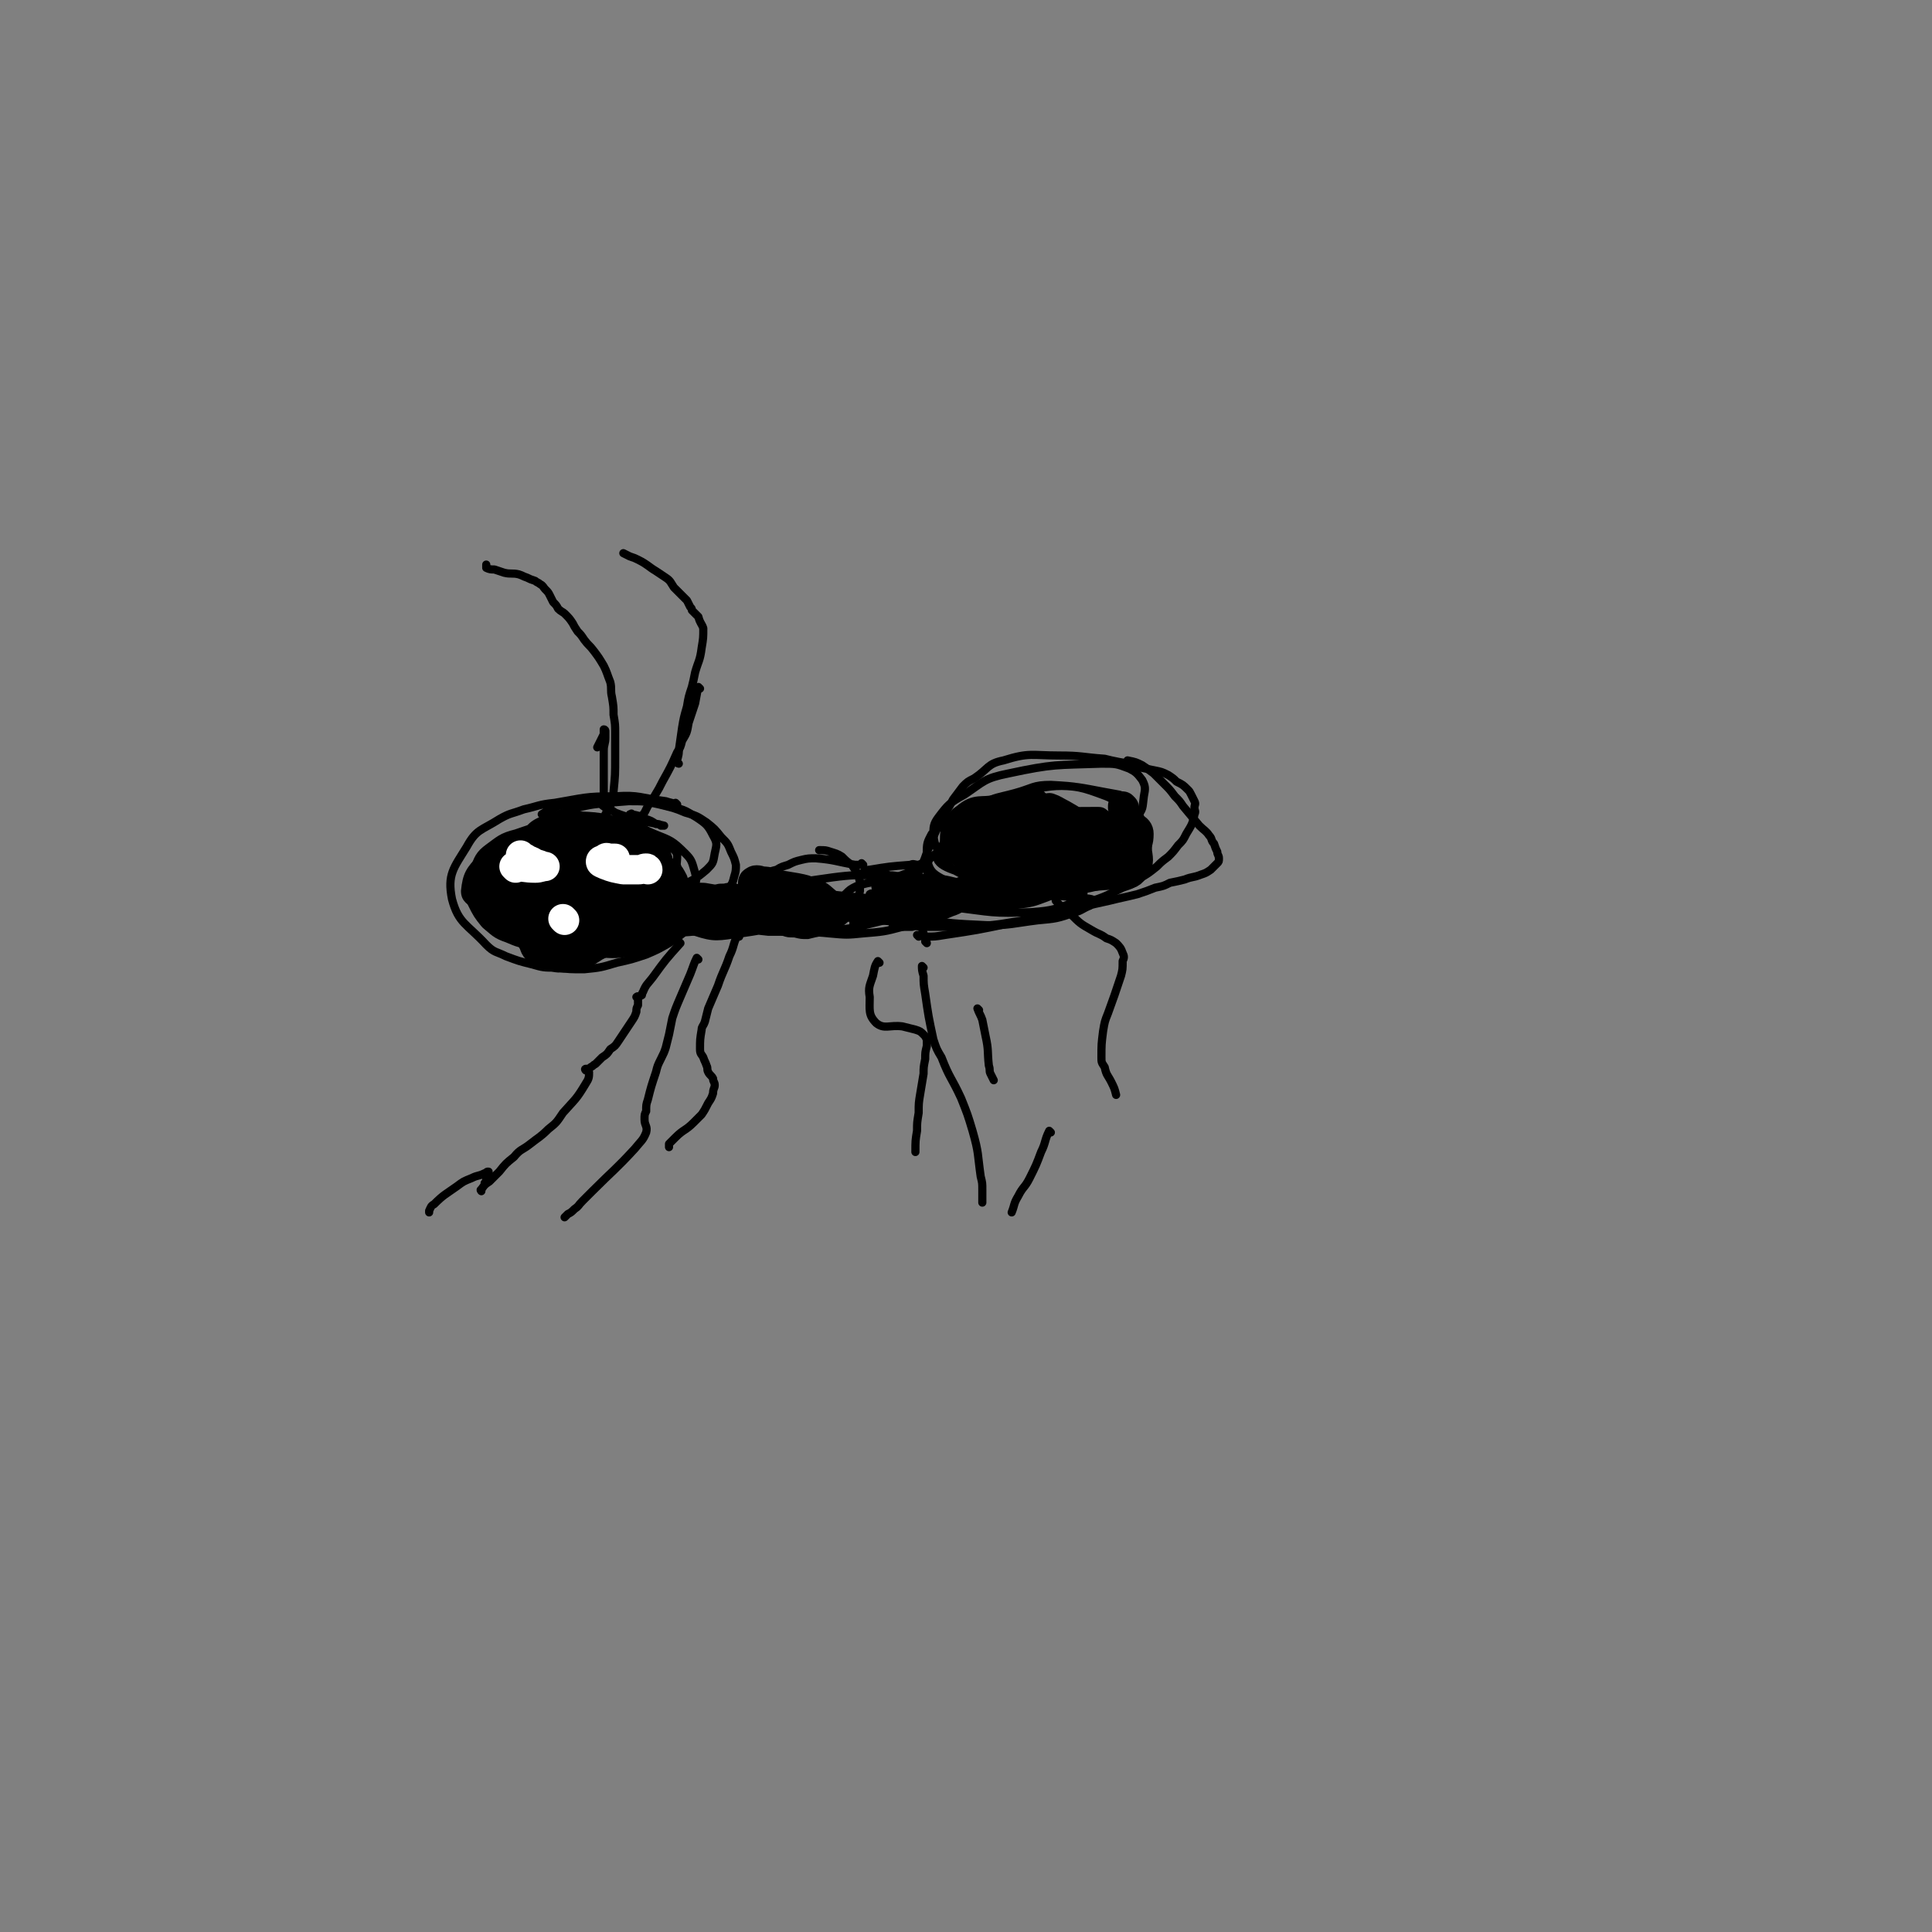 <svg viewBox='0 0 1184 1184' version='1.1' xmlns='http://www.w3.org/2000/svg' xmlns:xlink='http://www.w3.org/1999/xlink'><rect x="0" y="0" width="1184" height="1184" fill="#808080" stroke="none"/><g fill='none' stroke='#000000' stroke-width='5' stroke-linecap='round' stroke-linejoin='round'><path d='M415,493c0,0 -1,-1 -1,-1 0,0 1,1 1,1 -3,-1 -4,-1 -7,-2 -16,-2 -16,-4 -31,-3 -19,0 -19,1 -37,4 -10,1 -10,2 -19,4 -8,3 -8,2 -15,6 -11,7 -14,6 -20,17 -8,13 -12,17 -9,32 4,15 9,15 21,28 5,5 6,4 12,7 8,3 8,3 16,5 7,2 7,2 15,2 8,1 8,1 17,1 10,-1 10,-1 20,-4 9,-2 9,-2 18,-5 7,-3 7,-3 14,-7 6,-4 6,-4 12,-9 6,-4 6,-3 12,-8 5,-4 5,-4 8,-9 3,-4 3,-4 5,-8 2,-3 2,-3 3,-7 1,-3 1,-4 1,-7 -1,-4 -1,-4 -3,-8 -2,-5 -2,-5 -6,-9 -4,-5 -4,-5 -9,-9 -6,-4 -6,-4 -13,-6 -7,-3 -8,-3 -16,-5 -9,-2 -9,-2 -19,-2 -8,-1 -8,-1 -17,-1 -7,0 -7,1 -15,2 -5,1 -5,0 -11,2 -5,2 -5,2 -10,5 '/><path d='M529,530c0,0 -1,-1 -1,-1 0,0 1,1 1,1 -2,0 -3,0 -5,0 -12,-2 -12,-3 -24,-4 -4,0 -5,0 -9,1 -4,1 -4,1 -8,3 -3,1 -4,1 -7,3 -4,1 -4,1 -7,3 -4,6 -4,7 -6,13 -1,3 -1,3 0,6 1,3 1,3 3,6 3,3 4,3 7,5 3,3 3,3 7,5 3,1 3,1 7,1 4,1 4,1 8,1 4,-1 4,-1 9,-2 4,-1 4,-1 8,-4 4,-2 4,-2 7,-5 3,-4 3,-4 5,-8 2,-3 2,-4 3,-8 0,-3 0,-3 0,-6 -1,-2 0,-2 -1,-4 -2,-3 -2,-3 -4,-6 -3,-2 -3,-2 -6,-5 -3,-2 -4,-2 -7,-3 -3,-1 -3,-1 -7,-1 0,0 0,0 0,0 '/><path d='M568,578c0,0 -1,-1 -1,-1 0,0 0,0 1,1 0,0 0,0 0,0 -3,-9 -3,-9 -6,-18 -1,-5 -2,-5 -2,-10 -1,-4 0,-5 1,-9 1,-6 2,-5 4,-11 3,-6 2,-6 5,-12 4,-10 4,-10 9,-20 3,-4 3,-4 5,-8 3,-4 3,-4 6,-8 3,-3 3,-3 7,-5 9,-6 8,-9 18,-11 16,-5 17,-3 34,-3 14,0 14,1 28,2 4,1 4,1 9,2 6,1 6,1 11,3 5,1 5,1 10,2 5,1 5,1 9,3 3,2 3,2 5,4 4,2 4,2 7,5 1,1 1,1 2,3 1,2 1,2 2,4 1,2 0,2 0,4 0,2 1,2 0,4 -1,6 -2,7 -5,12 -2,4 -2,4 -5,7 -3,4 -3,4 -6,7 -4,3 -4,3 -7,6 -5,4 -5,4 -10,7 -5,4 -5,4 -11,6 -12,6 -12,6 -25,10 -7,3 -7,3 -13,5 -7,2 -7,1 -14,3 -7,1 -7,2 -15,3 -12,2 -13,2 -25,3 -6,0 -6,0 -11,0 -5,0 -5,0 -10,0 -5,0 -5,0 -9,0 -4,0 -4,-1 -7,0 -3,0 -3,0 -6,0 -3,0 -3,0 -6,0 0,0 0,0 0,0 '/><path d='M563,574c0,0 -1,-1 -1,-1 2,0 2,1 5,1 6,0 6,0 12,-1 20,-3 20,-3 39,-7 12,-2 12,-2 23,-5 10,-2 10,-2 21,-5 9,-2 9,-2 18,-4 8,-2 9,-2 17,-4 6,-2 6,-2 11,-4 5,-1 5,-1 9,-3 5,-1 5,-1 9,-2 5,-2 5,-1 10,-3 3,-1 3,-1 6,-3 2,-2 2,-2 4,-4 1,-1 1,-1 1,-3 0,-2 -1,-2 -1,-4 -1,-2 -1,-2 -2,-5 -2,-2 -1,-3 -3,-5 -2,-3 -3,-3 -6,-6 -5,-6 -5,-6 -10,-12 -2,-3 -2,-3 -5,-6 -3,-4 -3,-4 -6,-7 -4,-4 -4,-4 -7,-7 -4,-3 -4,-3 -7,-5 -4,-2 -4,-2 -9,-3 '/><path d='M451,549c0,0 -2,-1 -1,-1 11,-3 12,-3 23,-5 7,-1 8,-1 13,-2 1,-1 -1,-1 -2,-1 -1,-1 -1,-1 -2,0 -1,0 -1,1 -3,1 -3,1 -3,1 -6,2 -4,1 -4,2 -8,2 -3,1 -3,1 -7,1 -2,0 -2,0 -4,0 -1,0 -1,0 -3,0 -1,0 -1,0 -2,0 0,0 0,0 0,0 -1,0 -2,-1 -2,0 1,0 1,0 2,1 2,1 1,1 3,2 1,1 2,1 3,1 1,1 1,1 2,2 2,2 2,1 4,3 1,1 1,2 2,4 1,1 0,1 1,1 0,1 0,1 0,2 -1,1 -1,2 -1,2 -1,1 -2,1 -3,1 -3,1 -3,1 -5,2 -5,1 -5,1 -9,2 -3,1 -4,1 -7,1 -3,0 -3,0 -7,0 -1,0 -1,0 -3,0 -1,0 -2,0 -2,0 0,0 1,0 3,0 1,-1 1,-1 3,-1 3,-1 3,-1 6,-2 8,-2 8,-1 15,-3 2,-1 4,-2 3,-3 -3,-1 -6,0 -12,0 -4,-1 -4,0 -8,0 '/><path d='M571,549c0,0 0,-1 -1,-1 -3,0 -4,0 -7,1 -7,0 -7,0 -13,0 -5,0 -5,0 -10,0 -2,-1 -2,-1 -5,-1 -1,-1 -2,0 -2,0 0,0 2,0 4,0 2,0 2,0 4,0 2,-1 2,-1 5,-2 3,-1 3,-1 5,-1 2,-1 2,-1 4,-1 0,-1 0,-1 1,-2 0,0 0,0 0,-1 -1,0 -2,0 -3,0 -2,-1 -2,-1 -5,-2 -3,-1 -3,-1 -7,-2 -3,-1 -3,-1 -7,-2 -2,-1 -5,0 -5,0 0,-1 2,-2 4,-2 12,-2 12,-2 25,-3 2,-1 2,0 5,0 1,0 1,-1 1,0 0,0 0,0 0,0 -1,1 -1,2 -2,2 -3,2 -3,2 -6,3 -5,2 -5,2 -10,3 -10,3 -11,2 -21,5 -4,2 -4,2 -7,5 -1,1 -2,1 -1,2 0,2 0,2 2,3 4,3 4,4 9,6 3,1 4,0 7,1 3,0 3,0 6,0 3,0 3,0 5,0 1,0 2,0 2,0 1,0 0,0 0,0 -1,0 -1,0 -1,0 -1,0 -1,0 -2,0 -3,1 -3,1 -7,2 -7,1 -7,1 -14,3 -1,0 -1,0 -1,1 '/><path d='M308,533c0,0 -1,-1 -1,-1 0,2 0,3 1,5 1,5 0,6 2,10 4,7 3,9 9,13 5,3 7,3 13,3 4,0 4,-1 7,-3 5,-3 6,-2 10,-7 3,-2 4,-3 4,-7 0,-3 -2,-3 -4,-5 -2,-2 -2,-2 -4,-3 -5,-2 -5,-2 -9,-3 -2,-1 -2,0 -4,0 -2,1 -2,1 -4,1 -1,0 -1,0 -1,1 '/><path d='M305,535c0,0 -1,-1 -1,-1 4,3 5,4 10,7 6,3 6,4 13,6 4,2 4,2 9,3 2,0 2,0 4,0 1,-1 1,-2 2,-3 1,-1 2,-1 2,-2 1,-1 1,-1 1,-3 1,-1 1,-1 1,-2 -1,-1 -1,-1 -2,-2 -1,-1 -1,-1 -2,-2 -2,-1 -2,0 -4,-1 -2,0 -2,0 -4,0 -2,-1 -2,-1 -4,0 -1,0 -2,0 -1,1 0,1 2,1 4,2 '/><path d='M390,541c0,0 -1,-1 -1,-1 0,0 0,0 1,1 0,0 0,0 0,0 3,1 3,1 6,3 4,2 4,3 9,5 3,1 4,0 8,0 0,0 0,0 0,-1 1,-2 1,-2 1,-4 -1,-3 -1,-3 -1,-6 -1,-1 -1,-1 -1,-3 '/><path d='M393,541c0,0 -1,-1 -1,-1 '/><path d='M420,550c0,0 -1,0 -1,-1 0,-2 0,-3 0,-5 -1,-5 -1,-5 -3,-10 -1,-3 -1,-3 -2,-6 '/><path d='M388,536c0,0 -1,-1 -1,-1 1,3 2,4 3,7 1,5 1,6 3,10 1,3 2,3 4,5 2,1 2,1 3,1 3,-2 3,-2 5,-5 2,-2 2,-2 2,-5 1,-2 1,-2 1,-5 -1,-3 0,-3 -1,-7 -1,-4 -1,-4 -4,-7 -2,-3 -3,-3 -6,-5 -3,-2 -3,-2 -7,-3 -2,-1 -2,-1 -4,-1 -3,1 -3,1 -5,3 -1,2 -1,2 -2,5 '/><path d='M372,500c0,0 -1,0 -1,-1 1,-2 2,-2 3,-5 1,-4 2,-4 2,-9 1,-10 1,-10 1,-21 0,-7 0,-7 0,-15 0,-5 0,-5 -1,-11 0,-5 0,-5 -1,-11 -1,-4 0,-5 -1,-9 -2,-5 -2,-6 -4,-10 -3,-5 -3,-5 -6,-9 -3,-4 -3,-3 -6,-7 -2,-3 -2,-3 -4,-5 -2,-3 -2,-3 -3,-5 -2,-3 -2,-3 -5,-6 -1,-1 -2,-1 -4,-3 -1,-2 -1,-2 -3,-4 -1,-2 -1,-2 -2,-4 -1,-2 -1,-2 -3,-4 -1,-1 -1,-2 -3,-3 -1,-1 -2,-1 -3,-2 -3,-1 -3,-1 -5,-2 -3,-1 -2,-1 -5,-2 -4,-1 -5,0 -9,-1 -3,-1 -3,-1 -6,-2 -2,0 -3,0 -5,-1 0,-1 0,-1 0,-2 '/><path d='M416,468c0,0 -1,0 -1,-1 0,-3 1,-3 1,-7 1,-7 1,-7 2,-14 1,-6 1,-6 3,-13 1,-6 1,-6 3,-12 1,-4 1,-4 2,-9 2,-7 3,-7 4,-15 1,-6 1,-6 1,-12 -1,-3 -2,-3 -3,-7 -1,-1 -1,-1 -2,-2 -1,-1 -1,-1 -2,-2 0,-1 0,-1 -1,-2 -1,-2 -1,-2 -2,-4 -4,-4 -4,-4 -8,-8 -2,-3 -2,-4 -5,-6 -3,-2 -3,-2 -6,-4 -5,-3 -5,-4 -11,-7 -2,-1 -2,-1 -5,-2 -2,-1 -2,-1 -4,-2 '/><path d='M429,422c0,0 -1,-1 -1,-1 -1,4 -1,5 -2,10 -2,6 -2,6 -4,12 -1,6 -1,6 -4,11 -1,4 -1,4 -3,7 -4,9 -4,9 -9,18 -2,4 -2,4 -5,9 -1,3 -2,3 -4,6 -1,2 -1,2 -2,4 -1,1 -1,2 -2,2 -1,1 -2,1 -3,2 '/><path d='M370,494c0,0 -1,0 -1,-1 0,-3 1,-3 1,-7 0,-7 0,-7 0,-14 0,-6 0,-6 0,-12 0,-4 1,-4 1,-8 0,-2 0,-2 0,-4 0,0 0,-1 -1,-1 0,1 0,2 0,3 -2,4 -2,4 -4,8 '/><path d='M371,495c0,0 -1,-1 -1,-1 3,1 4,2 7,4 5,2 6,2 11,4 9,2 11,2 19,4 0,0 -1,0 -2,0 -1,-1 -1,-1 -3,-1 -3,-2 -3,-2 -6,-3 -4,-2 -4,-2 -9,-3 0,-1 0,0 -1,0 '/><path d='M417,578c0,0 -1,-1 -1,-1 0,0 0,0 1,1 0,0 0,0 0,0 -9,10 -9,10 -17,21 -3,4 -4,4 -6,9 -1,1 0,2 -1,2 -1,1 -2,0 -3,1 0,0 1,1 1,2 0,1 0,1 0,3 -1,2 -1,2 -1,4 -1,3 -1,3 -3,6 -4,6 -4,6 -8,12 -2,3 -2,3 -5,5 -2,3 -2,3 -5,5 -2,2 -2,2 -4,4 -2,1 -1,1 -3,2 -1,1 -1,1 -3,1 0,0 -1,0 0,1 0,0 2,0 2,1 0,3 0,4 -2,7 -6,10 -6,9 -14,18 -4,6 -4,6 -9,10 -5,5 -6,5 -11,9 -5,4 -6,3 -10,8 -5,4 -5,4 -9,9 -3,3 -3,3 -6,6 -3,2 -3,2 -5,5 -1,0 0,1 0,1 0,0 0,-1 0,-1 1,-2 2,-2 2,-4 1,-1 1,-1 1,-3 1,-2 1,-2 1,-3 0,-1 1,-1 0,-1 -1,0 -1,1 -2,1 -4,2 -4,1 -8,3 -5,2 -5,2 -9,5 -7,5 -8,5 -14,11 -2,1 -2,2 -3,4 0,0 0,0 0,1 '/><path d='M428,588c0,0 -1,-1 -1,-1 -2,4 -2,5 -4,10 -3,7 -3,7 -6,14 -3,7 -3,7 -5,13 -1,5 -1,5 -2,10 -1,4 -1,4 -2,8 -1,3 -1,3 -3,7 -2,4 -2,4 -3,8 -3,9 -3,9 -5,17 -1,3 -1,3 -1,7 -1,2 -1,2 -1,5 0,4 2,4 1,8 -2,5 -3,5 -7,10 -12,13 -13,13 -26,26 -3,3 -3,3 -6,6 -3,3 -2,3 -5,5 -2,2 -2,2 -4,3 -1,1 -1,1 -2,2 '/><path d='M453,574c0,0 -1,-1 -1,-1 -3,6 -2,7 -5,13 -3,9 -4,9 -7,18 -3,7 -3,7 -6,14 -1,4 -1,4 -2,8 -1,3 -2,3 -2,5 -1,6 -1,6 -1,12 0,3 1,3 2,5 1,3 1,2 2,5 1,2 0,2 1,4 1,2 2,2 3,4 0,2 1,2 1,4 0,2 -1,2 -1,5 -1,3 -1,3 -3,6 -2,4 -2,4 -4,7 -3,3 -3,3 -5,5 -5,5 -6,4 -11,9 -2,2 -2,2 -4,4 0,1 0,1 0,2 '/><path d='M539,590c0,0 -1,-1 -1,-1 -2,3 -2,4 -3,9 -2,6 -3,7 -2,13 0,8 -1,11 4,16 5,4 8,1 16,2 4,1 4,1 8,2 3,1 3,1 5,3 1,1 1,1 2,3 0,2 0,2 0,4 -1,4 -1,4 -1,8 -1,5 -1,5 -1,9 -1,6 -1,6 -2,12 -1,6 -1,6 -1,12 -1,6 -1,6 -1,11 -1,6 -1,6 -1,13 '/><path d='M600,619c0,0 -1,-1 -1,-1 1,3 2,4 3,7 1,5 1,5 2,10 2,9 1,9 2,18 1,3 0,3 1,5 1,2 1,2 2,4 '/><path d='M644,694c0,0 -1,-1 -1,-1 -3,6 -2,7 -5,13 -3,8 -3,8 -7,16 -3,6 -4,5 -7,11 -3,5 -2,5 -4,10 '/><path d='M566,593c0,0 -1,-1 -1,-1 0,2 0,3 1,6 0,5 0,5 1,11 2,14 2,14 5,28 2,6 2,6 5,11 5,13 6,12 12,25 4,10 4,10 7,20 4,14 3,14 5,28 1,4 1,4 1,8 0,4 0,4 0,8 '/><path d='M648,553c0,0 -1,-1 -1,-1 3,3 4,5 9,8 6,6 6,6 13,10 5,3 5,2 9,5 3,1 3,1 6,3 2,2 3,3 4,6 1,2 1,3 0,5 0,5 0,5 -1,9 -4,12 -4,12 -8,23 -2,5 -2,5 -3,11 -1,8 -1,8 -1,16 0,3 0,3 2,6 1,5 2,5 4,9 2,4 2,4 3,8 '/><path d='M395,577c0,0 0,-1 -1,-1 -1,0 -1,1 -3,1 -3,0 -3,0 -6,0 -5,-1 -5,-1 -10,-3 -1,0 0,-1 -1,-1 0,0 1,0 1,0 -1,0 -1,0 -2,0 0,0 0,0 -1,0 -1,0 -1,0 -2,0 0,0 0,0 -1,0 -1,0 -1,0 -1,0 '/><path d='M609,538c0,0 -1,-1 -1,-1 2,0 3,0 5,1 4,0 4,0 8,0 6,1 6,1 13,2 7,1 7,1 15,2 5,1 6,1 11,2 2,1 4,1 4,3 0,2 -1,4 -3,5 -14,5 -15,6 -29,7 -24,1 -24,0 -48,-3 -3,0 -3,-1 -5,-3 0,-1 -1,-1 0,-2 1,-1 2,-1 4,-1 18,-2 18,-1 37,-2 11,0 11,0 22,1 8,0 8,0 16,1 7,1 10,0 13,2 1,1 -2,2 -3,3 -5,2 -5,3 -9,4 -11,4 -12,4 -23,5 -16,2 -16,3 -31,3 -21,-1 -22,-1 -42,-4 -4,-1 -4,-2 -7,-5 -1,-1 -2,-2 0,-4 2,-3 4,-3 9,-5 11,-5 11,-5 23,-9 16,-5 16,-6 32,-8 27,-4 27,-3 54,-3 7,0 7,1 13,3 3,1 4,1 6,3 0,1 0,1 -1,2 -1,2 -2,2 -5,3 -19,4 -19,5 -38,7 -13,1 -13,0 -26,-1 -12,0 -12,0 -24,-1 -9,-1 -10,-1 -17,-4 -7,-4 -11,-5 -13,-11 -1,-3 2,-5 6,-8 7,-5 7,-5 16,-9 12,-6 12,-6 24,-9 12,-4 12,-3 25,-5 16,-2 17,-2 33,-2 3,0 3,1 6,3 1,1 1,1 1,2 -1,2 -2,3 -4,4 -16,10 -17,10 -33,18 -12,5 -12,6 -24,10 -10,3 -11,5 -21,3 -13,-3 -27,-7 -23,-14 8,-17 20,-28 47,-36 29,-9 35,-5 64,0 7,2 7,8 8,14 0,5 -3,5 -7,9 -6,5 -6,5 -13,9 -11,6 -11,6 -23,9 -12,4 -12,5 -24,5 -18,0 -19,0 -35,-4 -6,-1 -6,-3 -9,-7 -2,-3 -3,-4 -2,-8 1,-5 2,-6 6,-10 6,-6 6,-7 14,-11 10,-5 10,-4 21,-7 11,-3 11,-5 22,-5 17,1 18,1 34,7 5,2 5,3 8,8 3,3 2,4 2,8 1,5 1,6 -1,9 -5,7 -6,7 -13,12 -10,6 -11,7 -23,10 -22,5 -23,4 -46,4 -8,0 -9,0 -17,-4 -6,-3 -6,-4 -10,-10 -4,-5 -5,-6 -6,-13 0,-5 0,-7 3,-11 6,-8 7,-9 16,-14 12,-8 12,-10 27,-13 28,-6 29,-5 57,-6 9,0 9,0 17,3 4,2 5,3 8,7 2,4 2,5 1,10 -1,7 0,8 -5,13 -14,17 -14,19 -32,31 -11,8 -12,6 -25,9 -12,3 -12,3 -25,4 -10,1 -10,1 -20,1 -8,0 -8,1 -15,-1 -5,-1 -7,-1 -9,-5 -3,-8 -2,-10 -2,-19 0,-5 1,-6 3,-10 3,-3 3,-3 7,-6 3,-2 4,-2 7,-2 3,-1 5,-1 7,1 6,7 7,9 8,17 1,6 -1,7 -3,12 -4,7 -4,8 -10,14 -6,7 -6,7 -14,12 -9,6 -10,6 -20,9 -11,3 -12,3 -24,4 -10,1 -10,1 -21,0 -9,-1 -10,0 -18,-4 -11,-5 -21,-8 -19,-14 3,-9 14,-13 30,-15 27,-4 33,-4 56,3 7,2 6,10 3,16 -2,5 -6,4 -14,5 -21,5 -21,6 -43,8 -11,1 -11,0 -23,-1 -8,-1 -8,-1 -15,-4 -4,-1 -5,-1 -9,-4 -1,-1 -2,-1 -2,-3 0,-2 1,-3 3,-3 11,-2 12,-2 24,-3 9,0 9,0 18,1 6,0 6,0 12,1 5,0 5,0 9,1 2,0 2,0 5,1 1,0 2,0 1,1 -2,1 -3,1 -7,2 -8,1 -8,1 -17,1 -10,1 -10,1 -20,1 -18,1 -18,0 -36,1 -6,0 -6,0 -11,0 -2,-1 -3,-1 -5,-1 0,0 1,0 1,0 4,-1 4,-1 7,-1 9,0 9,0 17,1 10,1 10,0 20,1 9,1 9,0 17,2 5,1 5,1 10,3 2,1 3,0 5,1 0,1 1,1 1,1 -8,1 -9,1 -18,1 -9,0 -9,0 -19,0 -9,-1 -9,-1 -18,-2 -7,-1 -7,-1 -15,-3 -4,-1 -4,-1 -8,-3 -2,-1 -3,-1 -4,-2 -1,-1 0,-2 1,-3 3,-2 4,-2 7,-2 8,-2 8,-3 15,-3 17,-1 17,-1 34,1 5,0 6,0 10,3 2,1 4,3 2,4 -18,7 -20,8 -41,11 -14,2 -16,3 -28,-1 -5,-2 -6,-4 -8,-9 -1,-3 1,-4 3,-6 3,-3 3,-3 6,-6 4,-2 4,-2 9,-4 4,-2 4,-2 8,-2 3,-1 4,0 7,0 3,1 3,0 6,1 1,1 1,2 1,3 0,1 0,1 0,2 -2,2 -2,3 -4,4 -8,4 -8,5 -16,8 -5,2 -6,2 -11,2 -5,1 -5,0 -9,1 -4,0 -4,0 -8,0 -4,0 -4,0 -7,0 -2,-1 -2,-1 -4,-1 -1,-1 -1,-1 -1,-2 0,0 1,0 2,0 2,-1 2,-1 4,-1 2,0 2,-1 4,0 1,1 1,1 2,3 1,1 1,1 1,2 -1,3 -1,3 -3,5 -3,3 -3,4 -7,7 -5,3 -5,4 -11,5 -12,2 -13,2 -25,1 -7,-1 -7,-1 -14,-4 -6,-2 -6,-3 -11,-7 -5,-3 -6,-3 -8,-8 -1,-4 -1,-6 1,-9 3,-5 5,-4 10,-7 7,-5 7,-5 15,-8 8,-3 8,-4 16,-4 5,-1 6,0 11,2 3,1 4,1 6,4 1,1 2,2 1,4 -4,9 -4,10 -10,17 -4,5 -5,5 -10,8 -5,4 -6,4 -12,7 -7,2 -7,2 -14,3 -6,1 -6,1 -12,1 -4,-1 -5,-1 -8,-4 -3,-3 -3,-4 -3,-9 -1,-5 -1,-6 2,-11 4,-7 5,-8 12,-12 8,-6 9,-7 19,-10 10,-3 10,-5 21,-4 16,0 18,1 33,6 3,1 3,2 4,5 1,3 2,3 1,6 0,2 0,3 -2,5 -3,4 -4,4 -8,6 -7,4 -7,7 -15,7 -32,1 -36,4 -65,-4 -11,-3 -22,-12 -17,-18 12,-15 24,-15 49,-25 10,-4 11,-3 21,-4 7,-1 8,-1 15,1 5,1 6,1 9,5 3,2 4,3 4,7 1,5 0,6 -3,11 -3,7 -3,7 -9,12 -8,6 -9,6 -19,10 -12,5 -12,5 -25,8 -11,3 -12,4 -23,3 -15,-3 -17,-4 -30,-12 -4,-2 -3,-4 -3,-9 -1,-5 -1,-6 1,-10 2,-4 3,-4 8,-7 7,-5 7,-7 15,-9 23,-5 24,-6 46,-6 11,0 11,1 21,5 6,3 7,3 12,8 3,3 4,3 5,7 1,4 1,5 -2,9 -3,5 -3,6 -9,9 -7,5 -8,4 -16,7 -10,3 -11,3 -21,4 -12,1 -12,2 -23,1 -11,-1 -12,-2 -22,-5 -9,-4 -9,-4 -16,-10 -5,-4 -8,-5 -8,-10 1,-10 3,-13 10,-20 8,-7 10,-6 20,-9 14,-4 14,-4 28,-6 14,-1 14,-1 27,-1 11,0 11,0 22,2 7,2 8,2 15,5 4,3 7,3 8,7 0,7 -1,9 -5,15 -6,7 -7,6 -15,11 -9,5 -9,5 -19,8 -12,3 -12,3 -24,3 -9,1 -10,1 -19,-1 -7,-1 -8,-2 -13,-5 -5,-4 -6,-4 -9,-10 -2,-5 -2,-6 -1,-12 2,-8 3,-9 8,-16 7,-9 6,-11 16,-15 24,-9 25,-9 51,-11 12,-2 12,0 24,3 10,2 10,2 18,7 6,4 7,5 10,11 3,5 2,6 1,11 -1,6 -1,6 -5,10 -7,6 -8,6 -16,10 -11,5 -11,5 -22,8 -12,3 -12,5 -24,4 -21,-1 -23,1 -41,-8 -12,-6 -20,-14 -19,-22 1,-7 11,-8 23,-8 26,0 28,1 53,7 6,2 7,4 10,9 3,4 3,6 3,11 -1,7 -2,8 -6,13 -5,6 -6,5 -13,9 -7,4 -7,5 -15,7 -6,1 -7,1 -13,0 -7,-1 -8,-1 -14,-5 -6,-5 -7,-5 -11,-12 -5,-6 -5,-6 -7,-14 -2,-7 -2,-8 -2,-15 1,-6 -1,-9 4,-13 12,-9 15,-10 30,-13 12,-2 12,0 24,3 12,2 13,2 24,7 10,4 11,4 19,12 4,4 4,5 6,12 1,4 1,5 -1,9 -3,5 -4,5 -10,9 -8,5 -8,4 -18,7 -9,4 -9,5 -19,5 -17,-1 -19,-1 -34,-6 -6,-2 -6,-4 -9,-9 -2,-4 -3,-4 -3,-8 0,-4 1,-4 3,-7 3,-3 3,-3 7,-6 5,-3 5,-4 11,-6 8,-2 8,-1 17,-1 12,1 12,1 23,3 9,2 9,2 17,6 5,2 5,3 8,7 2,4 2,5 1,8 -2,5 -4,5 -8,8 -8,5 -8,5 -16,8 -11,4 -11,3 -22,5 -12,1 -13,0 -26,1 -11,0 -11,1 -23,0 -8,-1 -9,0 -17,-4 -5,-3 -6,-4 -8,-9 -2,-4 -2,-5 -2,-9 1,-6 1,-7 5,-10 11,-11 11,-13 25,-19 15,-6 19,-10 32,-5 13,5 19,12 21,25 1,11 -6,13 -15,24 -4,5 -5,4 -12,7 -6,3 -6,3 -13,4 -7,1 -8,1 -15,-1 -6,-2 -6,-2 -11,-6 -5,-4 -6,-4 -7,-10 -2,-5 -2,-7 0,-12 4,-7 5,-8 12,-13 7,-6 8,-6 16,-10 7,-3 8,-4 15,-3 15,1 15,2 29,7 6,2 6,3 10,7 2,3 3,4 3,7 -1,5 -2,5 -6,9 -7,6 -7,6 -15,11 -8,4 -9,4 -18,7 -7,3 -7,3 -14,5 -5,1 -5,1 -9,2 '/></g>
<g fill='none' stroke='#FFFFFF' stroke-width='18' stroke-linecap='round' stroke-linejoin='round'><path d='M401,537c0,0 -1,-1 -1,-1 '/><path d='M329,530c0,0 -1,-1 -1,-1 '/><path d='M324,573c0,0 -1,-1 -1,-1 3,0 4,1 8,1 5,0 5,0 11,0 10,-1 10,-1 19,-2 4,-1 4,-1 7,-1 '/></g>
<g fill='none' stroke='#000000' stroke-width='18' stroke-linecap='round' stroke-linejoin='round'><path d='M640,541c0,0 -1,-1 -1,-1 0,0 1,1 0,1 -4,-2 -4,-3 -9,-5 -8,-5 -8,-5 -17,-10 -6,-3 -6,-3 -12,-5 -5,-2 -6,-2 -10,-3 -1,-1 0,-1 0,-1 2,-1 2,-1 4,-1 9,-1 9,-1 19,-1 6,0 6,0 13,1 6,1 6,1 12,3 10,2 10,2 19,5 2,1 2,1 4,3 0,1 1,1 0,2 0,1 -1,1 -2,2 -3,2 -3,2 -6,3 -5,2 -5,2 -10,3 -6,3 -6,3 -12,5 -5,1 -5,1 -10,2 -3,1 -3,1 -7,1 -1,0 -2,1 -2,1 0,0 1,-1 2,-1 3,-2 3,-2 7,-4 8,-3 8,-2 16,-5 '/><path d='M644,496c0,0 -2,-1 -1,-1 3,1 4,2 8,4 7,4 7,4 13,9 7,7 9,7 12,15 1,3 -1,5 -3,7 -2,2 -3,1 -6,1 -6,-1 -6,-1 -11,-2 -7,-1 -7,-1 -14,-2 -7,-1 -7,-1 -15,-2 -6,-1 -6,-1 -12,-1 -3,-1 -3,-1 -7,-1 0,0 -1,0 -1,0 4,-2 5,-2 10,-4 8,-2 8,-2 17,-5 9,-2 9,-2 19,-4 16,-3 16,-3 32,-4 5,-1 6,-1 10,1 2,1 3,2 3,4 0,5 -1,6 -3,10 -2,4 -3,3 -6,5 -5,3 -5,4 -11,5 -8,3 -8,2 -16,3 -9,1 -9,1 -18,1 -13,-1 -14,-1 -26,-4 -5,-2 -5,-2 -8,-6 -3,-3 -4,-3 -4,-7 0,-8 2,-8 5,-16 0,-1 0,0 0,-1 '/><path d='M656,538c0,0 0,-1 -1,-1 -4,1 -4,2 -9,3 -6,1 -6,1 -12,1 -8,-1 -8,0 -15,-2 -8,-2 -8,-1 -15,-5 -7,-3 -7,-4 -12,-9 -5,-5 -7,-5 -7,-10 0,-7 1,-10 7,-14 7,-6 9,-3 19,-5 12,-3 12,-2 23,-4 '/><path d='M689,495c0,0 -1,-1 -1,-1 0,0 0,0 0,1 3,6 4,5 6,12 3,7 3,8 3,15 1,6 1,7 -2,11 -2,3 -4,3 -8,3 -32,1 -35,6 -65,-1 -16,-4 -27,-12 -29,-22 -1,-6 11,-7 23,-11 8,-3 9,-1 18,-1 8,0 8,-1 17,1 5,1 5,1 10,4 3,2 4,3 4,6 0,7 -1,9 -4,16 -3,5 -3,6 -9,10 -5,4 -6,3 -13,6 -8,3 -8,3 -16,4 -9,1 -10,1 -19,1 -19,0 -19,0 -38,-1 -6,0 -6,-1 -12,-2 -5,-1 -5,-1 -9,-2 -1,0 -1,-1 -2,-1 0,-1 0,0 1,0 1,0 1,0 3,0 5,1 5,1 10,1 6,1 6,0 12,1 8,0 8,0 16,2 2,0 2,0 2,1 1,1 0,2 0,2 -3,2 -3,2 -6,3 -7,3 -7,3 -14,4 -11,1 -11,1 -22,1 -25,-2 -25,-2 -50,-5 -9,-1 -9,-1 -18,-3 -5,-1 -5,-1 -11,-4 -2,-1 -3,-1 -4,-3 -1,-1 -1,-3 0,-3 1,-1 2,-1 5,0 5,0 4,1 9,2 6,1 6,1 12,2 5,1 5,1 10,3 5,2 5,3 10,7 1,1 1,1 1,2 -1,1 -1,2 -2,2 -3,1 -3,0 -7,0 -7,-1 -7,0 -15,-1 -12,0 -12,0 -24,-1 -18,-2 -18,-3 -36,-6 -5,-1 -5,-1 -10,-2 -3,-1 -3,-1 -5,-2 -2,0 -3,-1 -3,-1 1,0 2,1 5,2 4,1 4,1 8,2 6,1 6,1 11,1 6,1 6,1 11,2 3,1 4,1 7,3 3,1 6,2 5,3 -5,4 -9,4 -18,5 -15,2 -15,2 -30,2 -11,0 -11,0 -21,-2 -1,0 -1,-1 -1,-2 0,-1 0,-1 0,-1 2,-1 2,-1 4,-1 3,-1 3,-2 6,-2 3,0 3,0 7,1 2,1 2,1 4,2 3,2 3,2 5,4 1,1 2,2 1,3 -2,3 -3,4 -8,6 -7,2 -7,2 -15,2 -9,1 -9,1 -17,1 -8,-1 -8,-1 -16,-3 -5,-1 -5,-1 -10,-4 -3,-1 -4,-2 -5,-5 -2,-3 -2,-4 -1,-7 1,-4 2,-4 4,-7 8,-6 8,-6 17,-11 5,-2 5,-1 10,-1 4,0 4,-1 7,1 3,1 4,2 5,4 3,4 3,4 3,8 0,6 -1,6 -3,11 -2,6 -2,7 -6,11 -4,4 -5,4 -11,7 -5,3 -5,4 -11,5 -6,2 -6,2 -12,2 -5,-1 -5,-1 -10,-4 -3,-1 -4,-1 -5,-5 -2,-3 -2,-4 -2,-8 1,-6 1,-6 3,-12 3,-6 2,-6 7,-11 4,-5 5,-5 11,-9 6,-3 6,-3 13,-4 5,-2 5,-2 11,-2 4,1 4,1 7,3 2,1 3,1 3,4 1,3 1,3 1,7 -2,8 -1,9 -5,16 -3,5 -4,4 -8,7 -5,3 -6,4 -11,4 -13,1 -14,3 -26,-2 -16,-6 -16,-9 -30,-20 -2,-2 -1,-3 -2,-5 '/><path d='M387,531c0,0 -1,-1 -1,-1 0,4 1,5 1,10 0,6 1,7 -1,13 -2,6 -3,7 -8,10 -5,4 -6,4 -13,4 -9,1 -9,-1 -18,-3 -9,-1 -9,-1 -17,-5 -7,-2 -7,-3 -12,-7 -3,-3 -3,-4 -4,-8 -1,-3 -1,-4 0,-7 2,-5 2,-5 6,-9 4,-5 4,-5 10,-9 5,-4 6,-3 12,-6 4,-1 4,-3 9,-2 5,0 5,0 9,3 5,3 6,4 10,9 4,5 4,5 6,11 1,5 1,6 -1,11 -5,11 -5,13 -14,21 -6,5 -8,4 -16,6 -8,2 -9,1 -17,1 -8,-1 -8,-1 -15,-4 -6,-2 -6,-3 -11,-7 -4,-5 -4,-5 -7,-11 -1,-4 -2,-4 -2,-9 1,-4 1,-4 4,-8 2,-5 2,-6 6,-9 7,-5 7,-6 15,-8 9,-3 10,-4 19,-4 10,0 11,0 21,3 16,5 16,6 32,12 4,2 4,2 8,5 1,1 1,1 1,3 0,2 0,2 -2,4 -3,3 -3,3 -8,5 -6,4 -6,4 -13,6 -9,2 -9,1 -17,2 -8,1 -9,1 -17,1 -7,-1 -7,-1 -13,-2 -5,-1 -5,0 -10,-2 -2,-1 -3,-1 -4,-4 -2,-2 -2,-3 -2,-5 2,-4 2,-5 6,-8 6,-4 6,-5 13,-7 7,-3 8,-3 15,-3 10,-1 10,0 20,1 11,1 11,1 22,4 7,1 8,1 15,4 4,2 4,2 7,5 1,2 3,4 1,5 -13,5 -15,6 -31,6 -21,1 -22,2 -42,-4 -13,-4 -16,-6 -23,-15 -2,-2 2,-4 5,-7 4,-3 5,-3 10,-6 5,-2 5,-2 11,-3 7,-1 7,-1 15,-1 8,1 8,0 15,2 6,2 6,2 12,5 5,2 6,2 9,5 3,3 2,4 3,7 1,2 1,3 0,5 -2,2 -2,3 -5,4 -5,2 -6,2 -11,3 -8,1 -8,1 -16,1 -7,0 -7,0 -14,-1 -6,-1 -7,0 -12,-3 -5,-2 -5,-3 -7,-7 -3,-5 -3,-5 -3,-11 0,-4 -1,-5 2,-8 2,-4 4,-4 8,-6 7,-2 7,-3 14,-2 17,1 17,1 33,6 6,1 6,1 11,5 4,3 4,3 6,7 1,3 2,3 1,7 0,2 0,2 -2,4 -1,1 -2,2 -4,2 -4,1 -4,1 -8,1 -7,0 -7,0 -14,0 -6,-1 -6,-1 -12,-2 -1,0 -1,0 -2,0 '/></g>
<g fill='none' stroke='#FFFFFF' stroke-width='18' stroke-linecap='round' stroke-linejoin='round'><path d='M316,532c0,0 -1,-1 -1,-1 5,0 7,1 13,1 3,0 4,-1 6,-1 0,0 -1,0 -1,0 -4,-2 -4,-1 -7,-3 -2,-1 -3,-1 -4,-2 -2,-1 -2,-1 -3,-2 0,0 0,0 0,0 '/><path d='M397,533c0,0 0,-1 -1,-1 -2,0 -2,1 -5,1 -4,0 -4,0 -9,0 -5,-1 -6,-1 -11,-3 -2,-1 -3,-1 -3,-2 0,-1 1,-1 2,-1 1,-1 1,-1 1,-1 1,-1 1,0 2,0 1,0 1,0 2,0 0,0 0,0 1,0 0,0 0,0 0,0 1,0 1,0 1,0 '/><path d='M346,564c0,0 -1,-1 -1,-1 '/></g>
</svg>